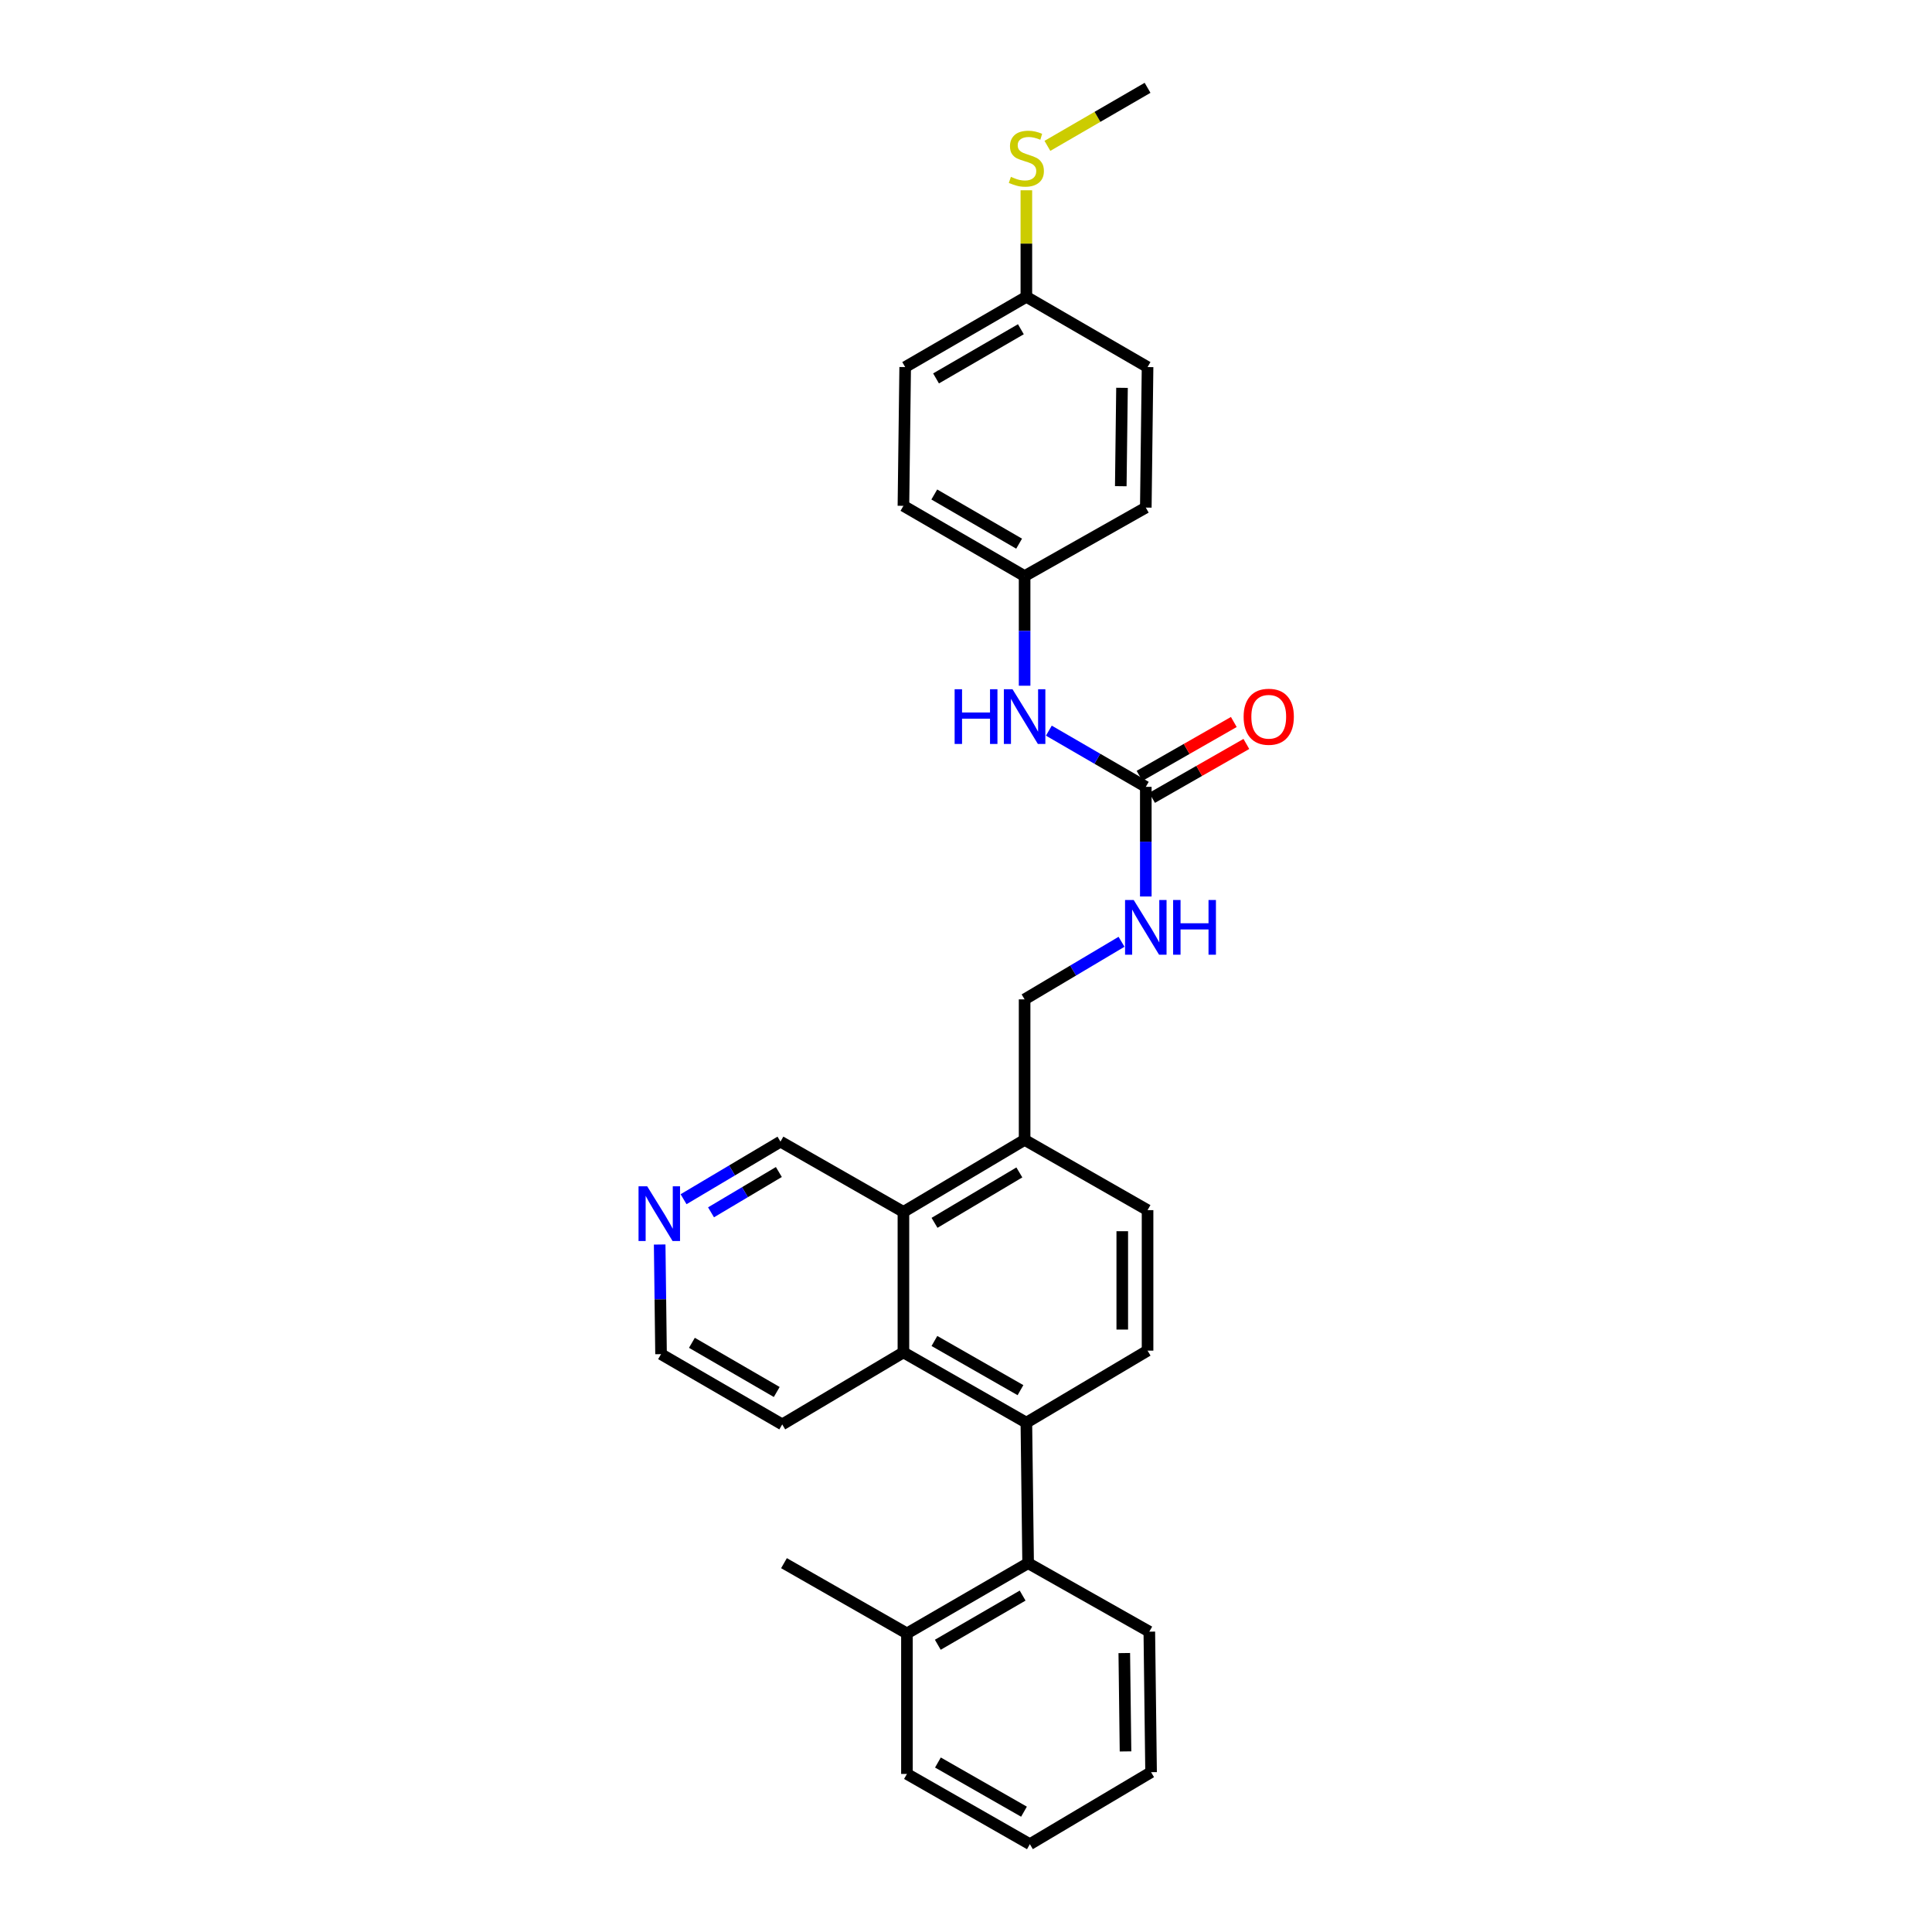 <?xml version='1.0' encoding='iso-8859-1'?>
<svg version='1.1' baseProfile='full'
              xmlns='http://www.w3.org/2000/svg'
                      xmlns:rdkit='http://www.rdkit.org/xml'
                      xmlns:xlink='http://www.w3.org/1999/xlink'
                  xml:space='preserve'
width='1000px' height='1000px' viewBox='0 0 1000 1000'>
<!-- END OF HEADER -->
<rect style='opacity:1.0;fill:#FFFFFF;stroke:none' width='1000' height='1000' x='0' y='0'> </rect>
<path class='bond-0' d='M 530.335,298.183 L 593.066,262.727' style='fill:none;fill-rule:evenodd;stroke:#000000;stroke-width:6px;stroke-linecap:butt;stroke-linejoin:miter;stroke-opacity:1' />
<path class='bond-1' d='M 530.335,298.183 L 467.611,261.817' style='fill:none;fill-rule:evenodd;stroke:#000000;stroke-width:6px;stroke-linecap:butt;stroke-linejoin:miter;stroke-opacity:1' />
<path class='bond-1' d='M 527.493,281.403 L 483.586,255.947' style='fill:none;fill-rule:evenodd;stroke:#000000;stroke-width:6px;stroke-linecap:butt;stroke-linejoin:miter;stroke-opacity:1' />
<path class='bond-2' d='M 530.335,298.183 L 530.335,326.557' style='fill:none;fill-rule:evenodd;stroke:#000000;stroke-width:6px;stroke-linecap:butt;stroke-linejoin:miter;stroke-opacity:1' />
<path class='bond-2' d='M 530.335,326.557 L 530.335,354.93' style='fill:none;fill-rule:evenodd;stroke:#0000FF;stroke-width:6px;stroke-linecap:butt;stroke-linejoin:miter;stroke-opacity:1' />
<path class='bond-3' d='M 593.066,464.021 L 593.066,435.647' style='fill:none;fill-rule:evenodd;stroke:#0000FF;stroke-width:6px;stroke-linecap:butt;stroke-linejoin:miter;stroke-opacity:1' />
<path class='bond-3' d='M 593.066,435.647 L 593.066,407.274' style='fill:none;fill-rule:evenodd;stroke:#000000;stroke-width:6px;stroke-linecap:butt;stroke-linejoin:miter;stroke-opacity:1' />
<path class='bond-4' d='M 580.502,487.464 L 555.418,502.369' style='fill:none;fill-rule:evenodd;stroke:#0000FF;stroke-width:6px;stroke-linecap:butt;stroke-linejoin:miter;stroke-opacity:1' />
<path class='bond-4' d='M 555.418,502.369 L 530.335,517.274' style='fill:none;fill-rule:evenodd;stroke:#000000;stroke-width:6px;stroke-linecap:butt;stroke-linejoin:miter;stroke-opacity:1' />
<path class='bond-5' d='M 596.314,412.957 L 620.714,399.013' style='fill:none;fill-rule:evenodd;stroke:#000000;stroke-width:6px;stroke-linecap:butt;stroke-linejoin:miter;stroke-opacity:1' />
<path class='bond-5' d='M 620.714,399.013 L 645.115,385.068' style='fill:none;fill-rule:evenodd;stroke:#FF0000;stroke-width:6px;stroke-linecap:butt;stroke-linejoin:miter;stroke-opacity:1' />
<path class='bond-5' d='M 589.818,401.591 L 614.219,387.646' style='fill:none;fill-rule:evenodd;stroke:#000000;stroke-width:6px;stroke-linecap:butt;stroke-linejoin:miter;stroke-opacity:1' />
<path class='bond-5' d='M 614.219,387.646 L 638.619,373.701' style='fill:none;fill-rule:evenodd;stroke:#FF0000;stroke-width:6px;stroke-linecap:butt;stroke-linejoin:miter;stroke-opacity:1' />
<path class='bond-6' d='M 593.066,407.274 L 567.977,392.73' style='fill:none;fill-rule:evenodd;stroke:#000000;stroke-width:6px;stroke-linecap:butt;stroke-linejoin:miter;stroke-opacity:1' />
<path class='bond-6' d='M 567.977,392.73 L 542.887,378.185' style='fill:none;fill-rule:evenodd;stroke:#0000FF;stroke-width:6px;stroke-linecap:butt;stroke-linejoin:miter;stroke-opacity:1' />
<path class='bond-7' d='M 531.244,153.636 L 468.52,189.995' style='fill:none;fill-rule:evenodd;stroke:#000000;stroke-width:6px;stroke-linecap:butt;stroke-linejoin:miter;stroke-opacity:1' />
<path class='bond-7' d='M 528.401,170.416 L 484.494,195.867' style='fill:none;fill-rule:evenodd;stroke:#000000;stroke-width:6px;stroke-linecap:butt;stroke-linejoin:miter;stroke-opacity:1' />
<path class='bond-8' d='M 531.244,153.636 L 531.244,126.062' style='fill:none;fill-rule:evenodd;stroke:#000000;stroke-width:6px;stroke-linecap:butt;stroke-linejoin:miter;stroke-opacity:1' />
<path class='bond-8' d='M 531.244,126.062 L 531.244,98.489' style='fill:none;fill-rule:evenodd;stroke:#CCCC00;stroke-width:6px;stroke-linecap:butt;stroke-linejoin:miter;stroke-opacity:1' />
<path class='bond-9' d='M 531.244,153.636 L 593.975,189.995' style='fill:none;fill-rule:evenodd;stroke:#000000;stroke-width:6px;stroke-linecap:butt;stroke-linejoin:miter;stroke-opacity:1' />
<path class='bond-10' d='M 593.975,699.089 L 593.975,626.364' style='fill:none;fill-rule:evenodd;stroke:#000000;stroke-width:6px;stroke-linecap:butt;stroke-linejoin:miter;stroke-opacity:1' />
<path class='bond-10' d='M 580.883,688.18 L 580.883,637.273' style='fill:none;fill-rule:evenodd;stroke:#000000;stroke-width:6px;stroke-linecap:butt;stroke-linejoin:miter;stroke-opacity:1' />
<path class='bond-11' d='M 593.975,699.089 L 531.244,736.364' style='fill:none;fill-rule:evenodd;stroke:#000000;stroke-width:6px;stroke-linecap:butt;stroke-linejoin:miter;stroke-opacity:1' />
<path class='bond-12' d='M 593.975,626.364 L 530.335,589.998' style='fill:none;fill-rule:evenodd;stroke:#000000;stroke-width:6px;stroke-linecap:butt;stroke-linejoin:miter;stroke-opacity:1' />
<path class='bond-13' d='M 530.335,589.998 L 467.611,627.274' style='fill:none;fill-rule:evenodd;stroke:#000000;stroke-width:6px;stroke-linecap:butt;stroke-linejoin:miter;stroke-opacity:1' />
<path class='bond-13' d='M 527.614,606.844 L 483.708,632.937' style='fill:none;fill-rule:evenodd;stroke:#000000;stroke-width:6px;stroke-linecap:butt;stroke-linejoin:miter;stroke-opacity:1' />
<path class='bond-14' d='M 530.335,589.998 L 530.335,517.274' style='fill:none;fill-rule:evenodd;stroke:#000000;stroke-width:6px;stroke-linecap:butt;stroke-linejoin:miter;stroke-opacity:1' />
<path class='bond-15' d='M 531.244,736.364 L 467.611,699.998' style='fill:none;fill-rule:evenodd;stroke:#000000;stroke-width:6px;stroke-linecap:butt;stroke-linejoin:miter;stroke-opacity:1' />
<path class='bond-15' d='M 528.195,719.543 L 483.652,694.087' style='fill:none;fill-rule:evenodd;stroke:#000000;stroke-width:6px;stroke-linecap:butt;stroke-linejoin:miter;stroke-opacity:1' />
<path class='bond-16' d='M 531.244,736.364 L 532.153,809.096' style='fill:none;fill-rule:evenodd;stroke:#000000;stroke-width:6px;stroke-linecap:butt;stroke-linejoin:miter;stroke-opacity:1' />
<path class='bond-17' d='M 467.611,699.998 L 467.611,627.274' style='fill:none;fill-rule:evenodd;stroke:#000000;stroke-width:6px;stroke-linecap:butt;stroke-linejoin:miter;stroke-opacity:1' />
<path class='bond-18' d='M 467.611,699.998 L 404.879,737.273' style='fill:none;fill-rule:evenodd;stroke:#000000;stroke-width:6px;stroke-linecap:butt;stroke-linejoin:miter;stroke-opacity:1' />
<path class='bond-19' d='M 467.611,627.274 L 403.97,590.908' style='fill:none;fill-rule:evenodd;stroke:#000000;stroke-width:6px;stroke-linecap:butt;stroke-linejoin:miter;stroke-opacity:1' />
<path class='bond-20' d='M 403.97,590.908 L 378.89,605.812' style='fill:none;fill-rule:evenodd;stroke:#000000;stroke-width:6px;stroke-linecap:butt;stroke-linejoin:miter;stroke-opacity:1' />
<path class='bond-20' d='M 378.89,605.812 L 353.81,620.716' style='fill:none;fill-rule:evenodd;stroke:#0000FF;stroke-width:6px;stroke-linecap:butt;stroke-linejoin:miter;stroke-opacity:1' />
<path class='bond-20' d='M 403.134,606.633 L 385.579,617.066' style='fill:none;fill-rule:evenodd;stroke:#000000;stroke-width:6px;stroke-linecap:butt;stroke-linejoin:miter;stroke-opacity:1' />
<path class='bond-20' d='M 385.579,617.066 L 368.023,627.499' style='fill:none;fill-rule:evenodd;stroke:#0000FF;stroke-width:6px;stroke-linecap:butt;stroke-linejoin:miter;stroke-opacity:1' />
<path class='bond-21' d='M 341.446,644.161 L 341.801,672.534' style='fill:none;fill-rule:evenodd;stroke:#0000FF;stroke-width:6px;stroke-linecap:butt;stroke-linejoin:miter;stroke-opacity:1' />
<path class='bond-21' d='M 341.801,672.534 L 342.155,700.907' style='fill:none;fill-rule:evenodd;stroke:#000000;stroke-width:6px;stroke-linecap:butt;stroke-linejoin:miter;stroke-opacity:1' />
<path class='bond-22' d='M 342.155,700.907 L 404.879,737.273' style='fill:none;fill-rule:evenodd;stroke:#000000;stroke-width:6px;stroke-linecap:butt;stroke-linejoin:miter;stroke-opacity:1' />
<path class='bond-22' d='M 358.13,695.036 L 402.037,720.493' style='fill:none;fill-rule:evenodd;stroke:#000000;stroke-width:6px;stroke-linecap:butt;stroke-linejoin:miter;stroke-opacity:1' />
<path class='bond-23' d='M 532.153,809.096 L 469.429,845.455' style='fill:none;fill-rule:evenodd;stroke:#000000;stroke-width:6px;stroke-linecap:butt;stroke-linejoin:miter;stroke-opacity:1' />
<path class='bond-23' d='M 529.31,825.876 L 485.403,851.327' style='fill:none;fill-rule:evenodd;stroke:#000000;stroke-width:6px;stroke-linecap:butt;stroke-linejoin:miter;stroke-opacity:1' />
<path class='bond-24' d='M 532.153,809.096 L 594.884,844.546' style='fill:none;fill-rule:evenodd;stroke:#000000;stroke-width:6px;stroke-linecap:butt;stroke-linejoin:miter;stroke-opacity:1' />
<path class='bond-25' d='M 469.429,845.455 L 469.429,918.187' style='fill:none;fill-rule:evenodd;stroke:#000000;stroke-width:6px;stroke-linecap:butt;stroke-linejoin:miter;stroke-opacity:1' />
<path class='bond-26' d='M 469.429,845.455 L 405.789,809.096' style='fill:none;fill-rule:evenodd;stroke:#000000;stroke-width:6px;stroke-linecap:butt;stroke-linejoin:miter;stroke-opacity:1' />
<path class='bond-27' d='M 469.429,918.187 L 533.062,954.545' style='fill:none;fill-rule:evenodd;stroke:#000000;stroke-width:6px;stroke-linecap:butt;stroke-linejoin:miter;stroke-opacity:1' />
<path class='bond-27' d='M 485.469,912.274 L 530.012,937.725' style='fill:none;fill-rule:evenodd;stroke:#000000;stroke-width:6px;stroke-linecap:butt;stroke-linejoin:miter;stroke-opacity:1' />
<path class='bond-28' d='M 533.062,954.545 L 595.793,917.278' style='fill:none;fill-rule:evenodd;stroke:#000000;stroke-width:6px;stroke-linecap:butt;stroke-linejoin:miter;stroke-opacity:1' />
<path class='bond-29' d='M 595.793,917.278 L 594.884,844.546' style='fill:none;fill-rule:evenodd;stroke:#000000;stroke-width:6px;stroke-linecap:butt;stroke-linejoin:miter;stroke-opacity:1' />
<path class='bond-29' d='M 582.566,906.531 L 581.93,855.619' style='fill:none;fill-rule:evenodd;stroke:#000000;stroke-width:6px;stroke-linecap:butt;stroke-linejoin:miter;stroke-opacity:1' />
<path class='bond-30' d='M 542.137,75.5 L 568.056,60.477' style='fill:none;fill-rule:evenodd;stroke:#CCCC00;stroke-width:6px;stroke-linecap:butt;stroke-linejoin:miter;stroke-opacity:1' />
<path class='bond-30' d='M 568.056,60.477 L 593.975,45.455' style='fill:none;fill-rule:evenodd;stroke:#000000;stroke-width:6px;stroke-linecap:butt;stroke-linejoin:miter;stroke-opacity:1' />
<path class='bond-31' d='M 593.066,262.727 L 593.975,189.995' style='fill:none;fill-rule:evenodd;stroke:#000000;stroke-width:6px;stroke-linecap:butt;stroke-linejoin:miter;stroke-opacity:1' />
<path class='bond-31' d='M 580.112,251.653 L 580.748,200.741' style='fill:none;fill-rule:evenodd;stroke:#000000;stroke-width:6px;stroke-linecap:butt;stroke-linejoin:miter;stroke-opacity:1' />
<path class='bond-32' d='M 467.611,261.817 L 468.52,189.995' style='fill:none;fill-rule:evenodd;stroke:#000000;stroke-width:6px;stroke-linecap:butt;stroke-linejoin:miter;stroke-opacity:1' />
<path  class='atom-1' d='M 586.806 465.839
L 596.086 480.839
Q 597.006 482.319, 598.486 484.999
Q 599.966 487.679, 600.046 487.839
L 600.046 465.839
L 603.806 465.839
L 603.806 494.159
L 599.926 494.159
L 589.966 477.759
Q 588.806 475.839, 587.566 473.639
Q 586.366 471.439, 586.006 470.759
L 586.006 494.159
L 582.326 494.159
L 582.326 465.839
L 586.806 465.839
' fill='#0000FF'/>
<path  class='atom-1' d='M 607.206 465.839
L 611.046 465.839
L 611.046 477.879
L 625.526 477.879
L 625.526 465.839
L 629.366 465.839
L 629.366 494.159
L 625.526 494.159
L 625.526 481.079
L 611.046 481.079
L 611.046 494.159
L 607.206 494.159
L 607.206 465.839
' fill='#0000FF'/>
<path  class='atom-3' d='M 643.699 370.988
Q 643.699 364.188, 647.059 360.388
Q 650.419 356.588, 656.699 356.588
Q 662.979 356.588, 666.339 360.388
Q 669.699 364.188, 669.699 370.988
Q 669.699 377.868, 666.299 381.788
Q 662.899 385.668, 656.699 385.668
Q 650.459 385.668, 647.059 381.788
Q 643.699 377.908, 643.699 370.988
M 656.699 382.468
Q 661.019 382.468, 663.339 379.588
Q 665.699 376.668, 665.699 370.988
Q 665.699 365.428, 663.339 362.628
Q 661.019 359.788, 656.699 359.788
Q 652.379 359.788, 650.019 362.588
Q 647.699 365.388, 647.699 370.988
Q 647.699 376.708, 650.019 379.588
Q 652.379 382.468, 656.699 382.468
' fill='#FF0000'/>
<path  class='atom-4' d='M 494.115 356.748
L 497.955 356.748
L 497.955 368.788
L 512.435 368.788
L 512.435 356.748
L 516.275 356.748
L 516.275 385.068
L 512.435 385.068
L 512.435 371.988
L 497.955 371.988
L 497.955 385.068
L 494.115 385.068
L 494.115 356.748
' fill='#0000FF'/>
<path  class='atom-4' d='M 524.075 356.748
L 533.355 371.748
Q 534.275 373.228, 535.755 375.908
Q 537.235 378.588, 537.315 378.748
L 537.315 356.748
L 541.075 356.748
L 541.075 385.068
L 537.195 385.068
L 527.235 368.668
Q 526.075 366.748, 524.835 364.548
Q 523.635 362.348, 523.275 361.668
L 523.275 385.068
L 519.595 385.068
L 519.595 356.748
L 524.075 356.748
' fill='#0000FF'/>
<path  class='atom-13' d='M 334.986 614.023
L 344.266 629.023
Q 345.186 630.503, 346.666 633.183
Q 348.146 635.863, 348.226 636.023
L 348.226 614.023
L 351.986 614.023
L 351.986 642.343
L 348.106 642.343
L 338.146 625.943
Q 336.986 624.023, 335.746 621.823
Q 334.546 619.623, 334.186 618.943
L 334.186 642.343
L 330.506 642.343
L 330.506 614.023
L 334.986 614.023
' fill='#0000FF'/>
<path  class='atom-24' d='M 523.244 91.533
Q 523.564 91.653, 524.884 92.213
Q 526.204 92.773, 527.644 93.133
Q 529.124 93.453, 530.564 93.453
Q 533.244 93.453, 534.804 92.173
Q 536.364 90.853, 536.364 88.573
Q 536.364 87.013, 535.564 86.053
Q 534.804 85.093, 533.604 84.573
Q 532.404 84.053, 530.404 83.453
Q 527.884 82.693, 526.364 81.973
Q 524.884 81.253, 523.804 79.733
Q 522.764 78.213, 522.764 75.653
Q 522.764 72.093, 525.164 69.893
Q 527.604 67.693, 532.404 67.693
Q 535.684 67.693, 539.404 69.253
L 538.484 72.333
Q 535.084 70.933, 532.524 70.933
Q 529.764 70.933, 528.244 72.093
Q 526.724 73.213, 526.764 75.173
Q 526.764 76.693, 527.524 77.613
Q 528.324 78.533, 529.444 79.053
Q 530.604 79.573, 532.524 80.173
Q 535.084 80.973, 536.604 81.773
Q 538.124 82.573, 539.204 84.213
Q 540.324 85.813, 540.324 88.573
Q 540.324 92.493, 537.684 94.613
Q 535.084 96.693, 530.724 96.693
Q 528.204 96.693, 526.284 96.133
Q 524.404 95.613, 522.164 94.693
L 523.244 91.533
' fill='#CCCC00'/>
</svg>

